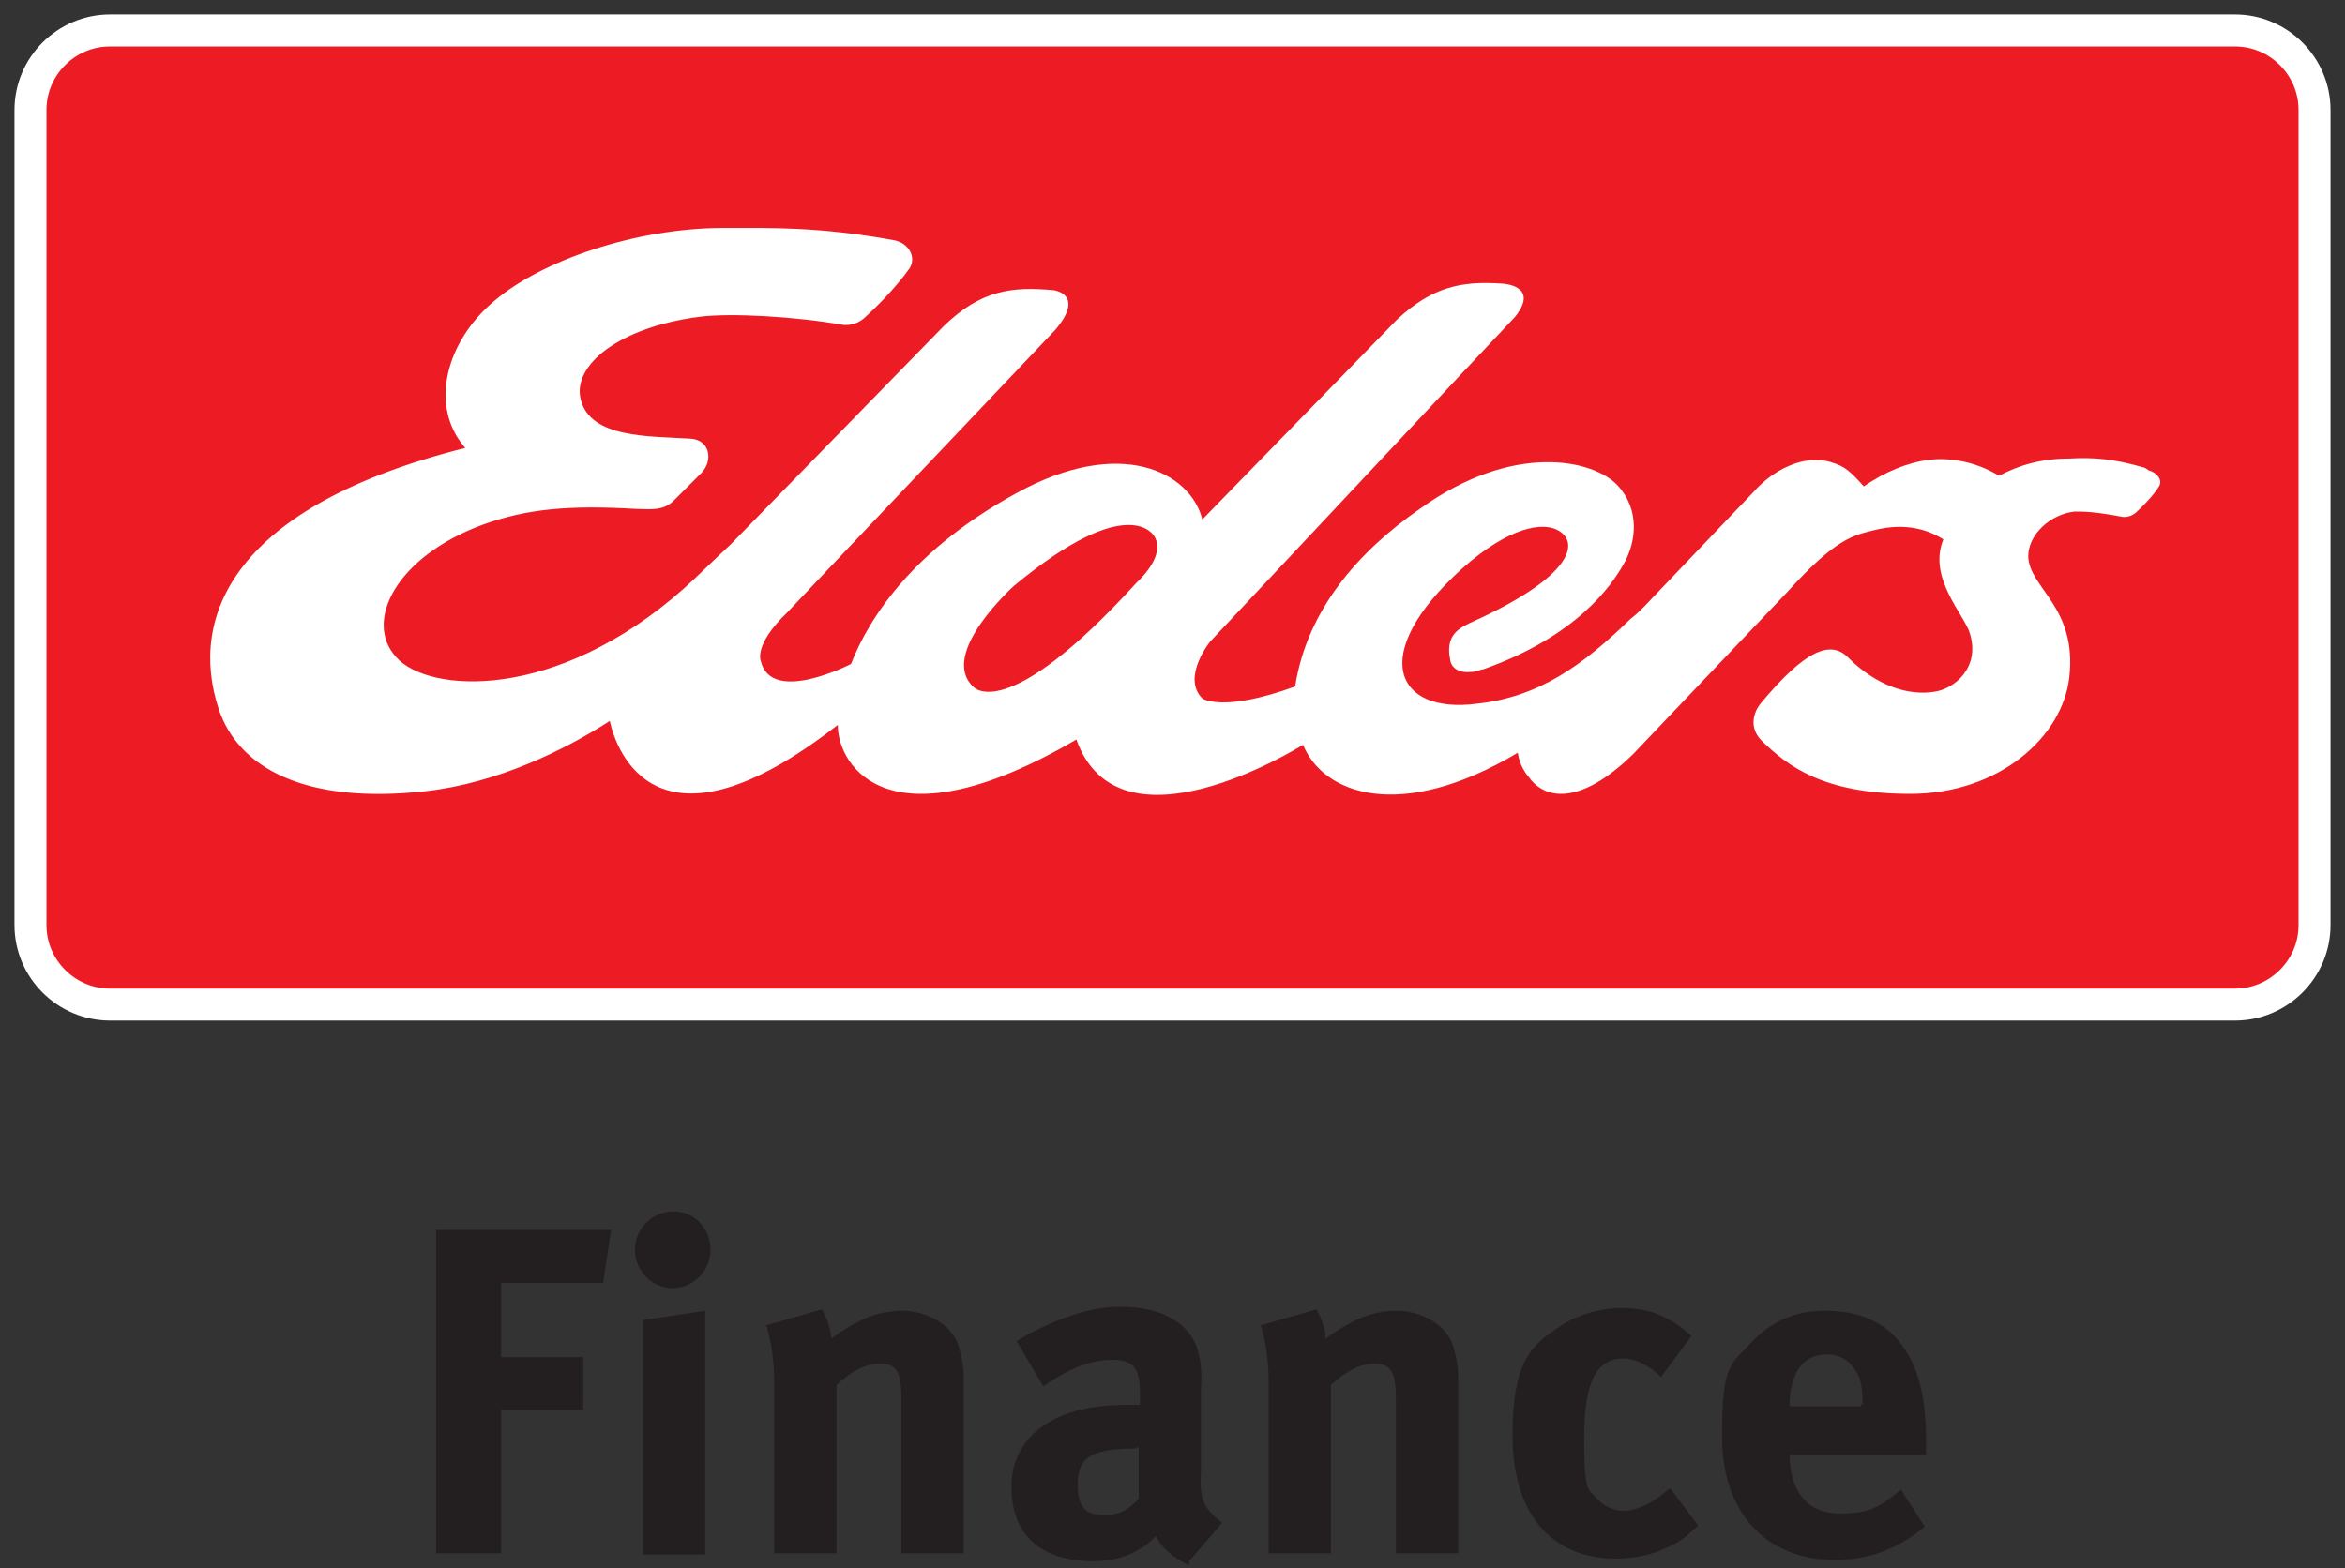 <svg width="154" height="103" viewBox="0 0 154 103" fill="none" xmlns="http://www.w3.org/2000/svg">
<rect x="0" y="0" width="154" height="103" fill="#333333" stroke="none"/>
<path d="M2 60.764V7.223C2 4.351 4.351 2 7.223 2H146.777C149.649 2 152 4.351 152 7.223V60.764C152 63.637 149.649 65.987 146.777 65.987H7.223C4.351 65.987 2 63.637 2 60.764Z" fill="#ED1C24" stroke="white" stroke-width="2.1"/>
<path d="M140.856 30.729C138.767 30.119 137.461 30.032 135.894 30.119C134.066 30.119 132.586 30.555 131.28 31.251C129.713 30.294 127.972 30.032 126.666 30.207C125.273 30.381 123.793 30.99 122.4 31.948C121.53 30.99 121.181 30.642 120.311 30.381C118.483 29.771 116.393 30.903 115.175 32.296L107.949 39.87C107.688 40.131 107.426 40.392 107.078 40.654C103.944 43.7 101.071 45.79 96.98 46.225C91.669 46.922 89.754 43.004 96.022 37.345C99.156 34.559 101.332 34.298 102.29 34.821C103.77 35.604 103.335 37.868 96.544 40.915C95.848 41.263 94.89 41.698 95.238 43.352C95.325 43.962 95.935 44.223 96.631 44.136C96.98 44.136 97.241 43.962 97.415 43.962C103.596 41.785 105.859 38.39 106.556 37.171C107.513 35.604 107.688 33.428 106.208 31.861C104.641 30.207 99.417 28.988 93.236 33.428C89.231 36.214 85.836 40.044 85.053 45.093C80.264 46.835 78.959 45.877 78.959 45.877C77.566 44.484 79.481 42.133 79.481 42.133C83.834 37.519 97.763 22.633 99.504 20.804C101.158 18.715 98.634 18.628 98.634 18.628C96.022 18.454 94.107 18.802 91.756 20.979L78.959 34.124C78.175 30.99 73.561 28.64 66.771 32.383C60.067 36.039 57.107 40.479 55.888 43.613C55.888 43.613 50.665 46.312 49.968 43.439C49.968 43.439 49.446 42.395 51.71 40.218C56.062 35.604 66.335 24.809 69.295 21.675C71.298 19.324 69.208 19.063 69.208 19.063C66.422 18.802 64.42 19.063 61.982 21.414L47.966 35.778C46.747 36.91 45.79 37.868 44.919 38.651C36.475 46.138 28.117 45.529 26.028 43.178C23.851 40.828 26.028 36.562 31.686 34.472C34.559 33.428 37.345 33.166 41.785 33.428C42.569 33.428 43.526 33.602 44.223 32.905C44.571 32.557 46.051 31.077 46.051 31.077C46.834 30.294 46.66 28.901 45.354 28.814C42.656 28.64 38.738 28.814 38.129 26.202C37.606 24.026 40.566 21.501 45.964 20.804C48.053 20.543 52.319 20.804 55.279 21.327C55.279 21.327 56.062 21.501 56.759 20.891C58.674 19.15 59.632 17.757 59.632 17.757C60.241 17.061 59.806 15.929 58.587 15.755C53.712 14.884 50.665 14.972 47.531 14.972C41.698 14.972 35.517 17.148 32.47 19.76C29.336 22.371 28.117 26.637 30.555 29.423C15.32 33.254 12.36 40.479 14.362 46.573C15.668 50.491 20.108 52.842 27.943 51.971C32.644 51.449 37.084 49.272 40.044 47.357C40.479 49.359 43.178 56.846 55.018 47.618C55.018 50.404 58.5 55.714 70.688 48.576C73.474 56.411 85.14 49.185 85.575 48.924C86.881 52.145 91.93 54.06 99.678 49.446C99.678 49.446 99.765 50.317 100.375 51.013C101.332 52.406 103.596 53.103 107.252 49.533L117.351 38.912C120.572 35.343 121.704 35.169 123.097 34.821C125.186 34.298 126.666 34.821 127.624 35.43C126.579 37.955 129.017 40.392 129.365 41.611C130.061 43.875 128.32 45.267 127.014 45.442C125.36 45.703 123.271 45.093 121.356 43.178C120.224 42.046 118.57 42.656 115.61 46.225C115.61 46.225 114.478 47.531 115.784 48.75C117.351 50.23 119.614 52.145 125.447 52.145C131.28 52.145 135.459 48.402 135.894 44.484C136.417 39.87 133.282 38.651 133.195 36.562C133.195 35.082 134.675 33.776 136.242 33.602C136.852 33.602 137.548 33.602 139.377 33.95C139.377 33.95 139.812 34.037 140.247 33.689C141.379 32.644 141.727 32.035 141.727 32.035C142.075 31.599 141.727 31.077 141.118 30.903L140.856 30.729ZM74.693 38.216C65.987 47.792 63.898 45.093 63.898 45.093C61.634 42.917 66.597 38.477 66.597 38.477C74.257 32.122 75.825 35.256 75.825 35.256C76.608 36.562 74.606 38.303 74.606 38.303L74.693 38.216Z" fill="white"/>
<path d="M39.609 84.269H32.906V89.145H38.303V92.627H32.906V102.029H28.64V80.787H40.131L39.609 84.269Z" fill="#231F20"/>
<path d="M44.223 84.618C42.83 84.618 41.698 83.486 41.698 82.093C41.698 80.7 42.83 79.568 44.223 79.568C45.616 79.568 46.66 80.7 46.66 82.093C46.66 83.486 45.529 84.618 44.136 84.618H44.223ZM42.221 102.029V86.707L46.312 86.097V102.116H42.221V102.029Z" fill="#231F20"/>
<path d="M59.197 102.029V91.843C59.197 90.102 58.849 89.58 57.804 89.58C56.759 89.58 55.889 90.102 54.931 90.973V102.029H50.839V90.712C50.839 89.406 50.665 88.1 50.317 87.055L53.973 86.01C54.322 86.62 54.583 87.316 54.583 87.926C55.192 87.49 55.715 87.142 56.411 86.794C57.194 86.359 58.326 86.097 59.197 86.097C60.938 86.097 62.505 87.055 62.94 88.361C63.114 88.97 63.288 89.58 63.288 90.624V102.029H59.284H59.197Z" fill="#231F20"/>
<path d="M78.088 102.813C77.13 102.377 76.26 101.681 75.912 100.897C75.563 101.245 75.302 101.507 74.954 101.681C74.171 102.203 73.126 102.551 71.82 102.551C68.338 102.551 66.422 100.81 66.422 97.676C66.422 94.542 68.947 92.279 73.909 92.279C78.872 92.279 74.519 92.279 74.867 92.279V91.669C74.867 89.928 74.519 89.319 73.039 89.319C71.559 89.319 70.166 89.928 68.512 91.06L66.771 88.1C67.554 87.578 68.163 87.316 69.295 86.794C70.862 86.184 72.168 85.836 73.561 85.836C76.173 85.836 78.001 86.794 78.61 88.535C78.784 89.144 78.959 89.667 78.872 91.321V96.544C78.784 98.285 78.872 98.982 80.264 100.027L78.088 102.551V102.813ZM74.606 95.151C71.733 95.151 70.775 95.674 70.775 97.502C70.775 99.33 71.559 99.504 72.603 99.504C73.648 99.504 74.171 99.069 74.78 98.46V95.064H74.693L74.606 95.151Z" fill="#231F20"/>
<path d="M91.669 102.029V91.843C91.669 90.102 91.321 89.58 90.276 89.58C89.232 89.58 88.361 90.102 87.404 90.973V102.029H83.312V90.712C83.312 89.406 83.138 88.1 82.79 87.055L86.446 86.01C86.794 86.62 87.055 87.316 87.055 87.926C87.665 87.49 88.187 87.142 88.884 86.794C89.667 86.359 90.799 86.097 91.669 86.097C93.411 86.097 94.978 87.055 95.413 88.361C95.587 88.97 95.761 89.58 95.761 90.624V102.029H91.757H91.669Z" fill="#231F20"/>
<path d="M109.952 101.42C108.82 102.029 107.601 102.377 106.121 102.377C101.855 102.377 99.331 99.417 99.331 94.281C99.331 89.145 100.723 88.274 102.552 87.055C103.596 86.359 105.076 85.924 106.469 85.924C107.862 85.924 108.646 86.185 109.516 86.62C110.126 86.968 110.387 87.142 111.083 87.752L109.081 90.45C108.297 89.667 107.34 89.232 106.643 89.232C104.815 89.232 104.032 90.799 104.032 94.455C104.032 98.112 104.293 97.763 104.815 98.373C105.25 98.895 105.947 99.243 106.643 99.243C107.34 99.243 108.472 98.808 109.429 97.937L109.69 97.763L111.519 100.201C110.909 100.81 110.648 100.984 110.126 101.333L109.952 101.42Z" fill="#231F20"/>
<path d="M117.525 95.5C117.525 98.024 118.744 99.417 120.834 99.417C122.923 99.417 123.532 98.895 124.838 97.85L126.405 100.288C124.577 101.768 122.749 102.464 120.485 102.464C115.958 102.464 113.085 99.33 113.085 94.368C113.085 89.406 113.695 89.667 115.001 88.187C116.307 86.794 117.874 86.097 119.876 86.097C121.878 86.097 123.358 86.707 124.403 87.752C125.796 89.232 126.492 91.321 126.492 94.629V95.587H117.438L117.525 95.5ZM122.314 92.279C122.314 91.147 122.226 90.537 121.791 89.928C121.356 89.319 120.834 88.97 119.963 88.97C118.396 88.97 117.525 90.189 117.525 92.366H122.226V92.192L122.314 92.279Z" fill="#231F20"/>
</svg>
